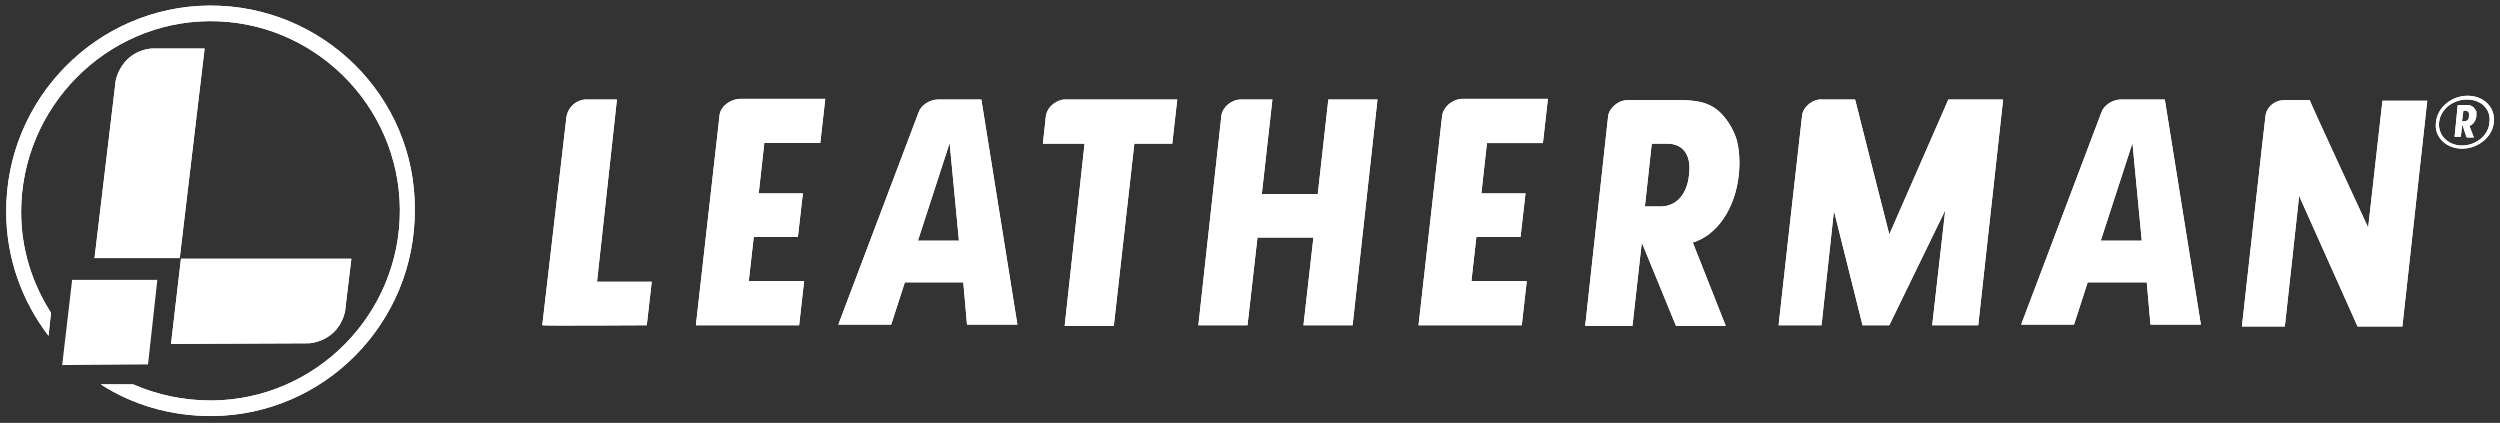 <?xml version="1.0" encoding="UTF-8"?>
<!-- Generator: Adobe Illustrator 26.3.1, SVG Export Plug-In . SVG Version: 6.00 Build 0)  -->
<svg xmlns="http://www.w3.org/2000/svg" xmlns:xlink="http://www.w3.org/1999/xlink" version="1.1" id="Layer_1" x="0px" y="0px" viewBox="0 0 402 68" style="enable-background:new 0 0 402 68;" xml:space="preserve">
<rect x="0" y="0" width="402" height="68" fill="#333333" stroke="none"/>
<style type="text/css">
	.st0{fill:#FFFFFF;}
</style>
<g>
	<g>
		<path class="st0" d="M380.8,36.6c0,0-9.5-20.5-9.4-20.5h-4c-1.9,0-3,1.4-3.1,2.5c-0.1,0.6-3.8,33.9-3.8,33.9h6.9l2.3-21l9.4,21    h7.2l4-36.3h-7.2L380.8,36.6z"></path>
		<path class="st0" d="M303.8,37.7c0,0-5.5-21.6-5.5-21.7H293c-1.4-0.1-2.9,1-3.2,2.4c-0.2,1.5-3.8,33.9-3.8,33.9h6.9l2-18.4    l4.6,18.4h4.3l9-18.5l-2.1,18.5h7.4l4-36.3h-8.8L303.8,37.7z"></path>
		<path class="st0" d="M147.6,38.7l5.1-15.7l1.5,15.7H147.6z M150.9,16c-1.4,0-2.8,0.9-3.2,2.1l-12.9,34.1h8.5l2.2-6.8h9.4l0.6,6.8    h8.1L157.8,16H150.9L150.9,16L150.9,16z"></path>
		<path class="st0" d="M337.8,38.7l5.1-15.7l1.5,15.7H337.8z M341.1,16c-1.4,0-2.8,0.9-3.2,2.1L325,52.2h8.5l2.2-6.8h9.5l0.6,6.8    h8.1L348.1,16H341.1L341.1,16z"></path>
		<path class="st0" d="M99.2,16h-5.1c0,0-2.4,0.1-3,2.7c0,0.1-3.9,33.6-3.9,33.6c0,0.1,16.8,0,16.8,0l0.8-7H96L99.2,16z"></path>
		<path class="st0" d="M115.7,18.6l-3.8,33.7h16.6l0.8-7.1h-8.9l0.8-7.1h7.1l0.8-7H122l0.9-8.1h9l0.8-7.1h-13.8    C117.3,16,115.8,17.2,115.7,18.6"></path>
		<path class="st0" d="M231.9,18.6l-3.8,33.7h16.6l0.8-7.1h-8.9l0.8-7.1h7.1l0.8-7h-7.1l0.9-8.1h9l0.8-7.1H235    C233.5,16,232.1,17.2,231.9,18.6"></path>
		<path class="st0" d="M168.2,18.5l-0.5,4.6h6.7l-3.2,29.3h7.9l3.3-29.3h6.1l0.8-7.1h-18.1C170.3,16,168.6,16.8,168.2,18.5"></path>
		<path class="st0" d="M211.9,31.2h-9l1.7-15.2h-5c-1.6,0-3,1.2-3.2,2.6l-3.7,33.7h7.9l1.6-14.1h9l-1.6,14.1h7.9l4-36.3h-7.9    L211.9,31.2z"></path>
		<path class="st0" d="M271.6,28.1c-0.3,3.1-2,5.1-4.6,5.1h-2.5l1.1-10.1h2.5C270.7,23.1,272,25,271.6,28.1 M277,18.5    c-1.6-1.8-3.6-2.4-6.8-2.4h-8.4c-1.9,0-3.1,1.6-3.2,2.5c-0.1,0.8-3.7,33.8-3.7,33.8h7.6L264,39l5.5,13.4h8L272.2,39    c3.9-1.2,6.8-5.4,7.4-10.9c0.2-2.1,0.1-4.1-0.4-5.8C278.7,20.8,277.9,19.5,277,18.5"></path>
		<path class="st0" d="M396.8,19.3c-0.1,0.1-0.3,0.2-0.5,0.2H396h-0.1v-0.1l0.2-1.5v-0.1l0,0h0.4c0.2,0,0.3,0.1,0.4,0.2    s0.2,0.4,0.1,0.6C397,18.9,397,19.1,396.8,19.3 M397.8,17.3c-0.3-0.2-0.5-0.4-1-0.4h-1.6l-0.5,5.1h1l0.2-1.8h0.1l0.6,1.8    c0,0.1,0.1,0.1,0.2,0.1h1l-0.7-1.8v-0.1h0.1c0.5-0.2,0.9-0.8,1-1.5c0-0.3,0-0.6,0-0.8C398,17.6,397.9,17.5,397.8,17.3"></path>
		<path class="st0" d="M395.9,23.4c-2.3,0-3.9-1.7-3.7-3.7c0.2-2.1,2.2-3.7,4.5-3.7s3.9,1.6,3.6,3.7    C400.2,21.7,398.2,23.4,395.9,23.4 M396.8,15.4c-2.6,0-4.9,1.9-5.1,4.3c-0.3,2.3,1.6,4.2,4.2,4.2s4.9-1.9,5.1-4.2    C401.3,17.3,399.4,15.4,396.8,15.4"></path>
	</g>
	<path class="st0" d="M33.7,0.9C15.6,1,0.9,15.9,1,34.1C1,41.6,3.6,48.5,7.8,54l0.4-3.7c-3-4.7-4.8-10.2-4.8-16.2   C3.4,17.3,17,3.5,33.7,3.4s30.5,13.5,30.6,30.3C64.4,50.5,50.8,64.3,34,64.4c-4.5,0-8.7-0.9-12.6-2.6h-5.2   c5.1,3.3,11.2,5.1,17.8,5.1c18.2-0.1,32.8-15,32.7-33.2C66.8,15.5,51.9,0.8,33.7,0.9"></path>
	<g>
		<path class="st0" d="M32.9,7.8c-4.8,0-8.4,0-8.5,0c-5,0.5-5.8,5.2-5.8,5.2l-3.4,28.5h13.7L32.9,7.8z"></path>
		<path class="st0" d="M29.1,41.6l-1.6,13.7l22.2-0.1c0,0,4.7-0.2,5.8-5.2c0,0,0.4-3.6,1-8.4H29.1z"></path>
	</g>
</g>
<g>
	<g>
		<path class="st0" d="M380.8,36.6c0,0-9.5-20.5-9.4-20.5h-4c-1.9,0-3,1.4-3.1,2.5c-0.1,0.6-3.8,33.9-3.8,33.9h6.9l2.3-21l9.4,21    h7.2l4-36.3h-7.2L380.8,36.6z"></path>
		<path class="st0" d="M303.8,37.7c0,0-5.5-21.6-5.5-21.7H293c-1.4-0.1-2.9,1-3.2,2.4c-0.2,1.5-3.8,33.9-3.8,33.9h6.9l2-18.4    l4.6,18.4h4.3l9-18.5l-2.1,18.5h7.4l4-36.3h-8.8L303.8,37.7z"></path>
		<path class="st0" d="M147.6,38.7l5.1-15.7l1.5,15.7H147.6z M150.9,16c-1.4,0-2.8,0.9-3.2,2.1l-12.9,34.1h8.5l2.2-6.8h9.4l0.6,6.8    h8.1L157.8,16H150.9L150.9,16L150.9,16z"></path>
		<path class="st0" d="M337.8,38.7l5.1-15.7l1.5,15.7H337.8z M341.1,16c-1.4,0-2.8,0.9-3.2,2.1L325,52.2h8.5l2.2-6.8h9.5l0.6,6.8    h8.1L348.1,16H341.1L341.1,16z"></path>
		<path class="st0" d="M99.2,16h-5.1c0,0-2.4,0.1-3,2.7c0,0.1-3.9,33.6-3.9,33.6c0,0.1,16.8,0,16.8,0l0.8-7H96L99.2,16z"></path>
		<path class="st0" d="M115.7,18.6l-3.8,33.7h16.6l0.8-7.1h-8.9l0.8-7.1h7.1l0.8-7H122l0.9-8.1h9l0.8-7.1h-13.8    C117.3,16,115.8,17.2,115.7,18.6"></path>
		<path class="st0" d="M231.9,18.6l-3.8,33.7h16.6l0.8-7.1h-8.9l0.8-7.1h7.1l0.8-7h-7.1l0.9-8.1h9l0.8-7.1H235    C233.5,16,232.1,17.2,231.9,18.6"></path>
		<path class="st0" d="M168.2,18.5l-0.5,4.6h6.7l-3.2,29.3h7.9l3.3-29.3h6.1l0.8-7.1h-18.1C170.3,16,168.6,16.8,168.2,18.5"></path>
		<path class="st0" d="M211.9,31.2h-9l1.7-15.2h-5c-1.6,0-3,1.2-3.2,2.6l-3.7,33.7h7.9l1.6-14.1h9l-1.6,14.1h7.9l4-36.3h-7.9    L211.9,31.2z"></path>
		<path class="st0" d="M271.6,28.1c-0.3,3.1-2,5.1-4.6,5.1h-2.5l1.1-10.1h2.5C270.7,23.1,272,25,271.6,28.1 M277,18.5    c-1.6-1.8-3.6-2.4-6.8-2.4h-8.4c-1.9,0-3.1,1.6-3.2,2.5c-0.1,0.8-3.7,33.8-3.7,33.8h7.6L264,39l5.5,13.4h8L272.2,39    c3.9-1.2,6.8-5.4,7.4-10.9c0.2-2.1,0.1-4.1-0.4-5.8C278.7,20.8,277.9,19.5,277,18.5"></path>
		<path class="st0" d="M396.8,19.3c-0.1,0.1-0.3,0.2-0.5,0.2H396h-0.1v-0.1l0.2-1.5v-0.1l0,0h0.4c0.2,0,0.3,0.1,0.4,0.2    s0.2,0.4,0.1,0.6C397,18.9,397,19.1,396.8,19.3 M397.8,17.3c-0.3-0.2-0.5-0.4-1-0.4h-1.6l-0.5,5.1h1l0.2-1.8h0.1l0.6,1.8    c0,0.1,0.1,0.1,0.2,0.1h1l-0.7-1.8v-0.1h0.1c0.5-0.2,0.9-0.8,1-1.5c0-0.3,0-0.6,0-0.8C398,17.6,397.9,17.5,397.8,17.3"></path>
		<path class="st0" d="M395.9,23.4c-2.3,0-3.9-1.7-3.7-3.7c0.2-2.1,2.2-3.7,4.5-3.7s3.9,1.6,3.6,3.7    C400.2,21.7,398.2,23.4,395.9,23.4 M396.8,15.4c-2.6,0-4.9,1.9-5.1,4.3c-0.3,2.3,1.6,4.2,4.2,4.2s4.9-1.9,5.1-4.2    C401.3,17.3,399.4,15.4,396.8,15.4"></path>
	</g>
	<path class="st0" d="M33.7,0.9C15.6,1,0.9,15.9,1,34.1C1,41.6,3.6,48.5,7.8,54l0.4-3.7c-3-4.7-4.8-10.2-4.8-16.2   C3.4,17.3,17,3.5,33.7,3.4s30.5,13.5,30.6,30.3C64.4,50.5,50.8,64.3,34,64.4c-4.5,0-8.7-0.9-12.6-2.6h-5.2   c5.1,3.3,11.2,5.1,17.8,5.1c18.2-0.1,32.8-15,32.7-33.2C66.8,15.5,51.9,0.8,33.7,0.9"></path>
	<g>
		<path class="st0" d="M32.9,7.8c-4.8,0-8.4,0-8.5,0c-5,0.5-5.8,5.2-5.8,5.2l-3.4,28.5h13.7L32.9,7.8z"></path>
		<path class="st0" d="M29.1,41.6l-1.6,13.7l22.2-0.1c0,0,4.7-0.2,5.8-5.2c0,0,0.4-3.6,1-8.4H29.1z"></path>
		<polygon class="st0" points="11.6,45 10,58.7 23.8,58.6 25.3,45   "></polygon>
	</g>
</g>
</svg>
